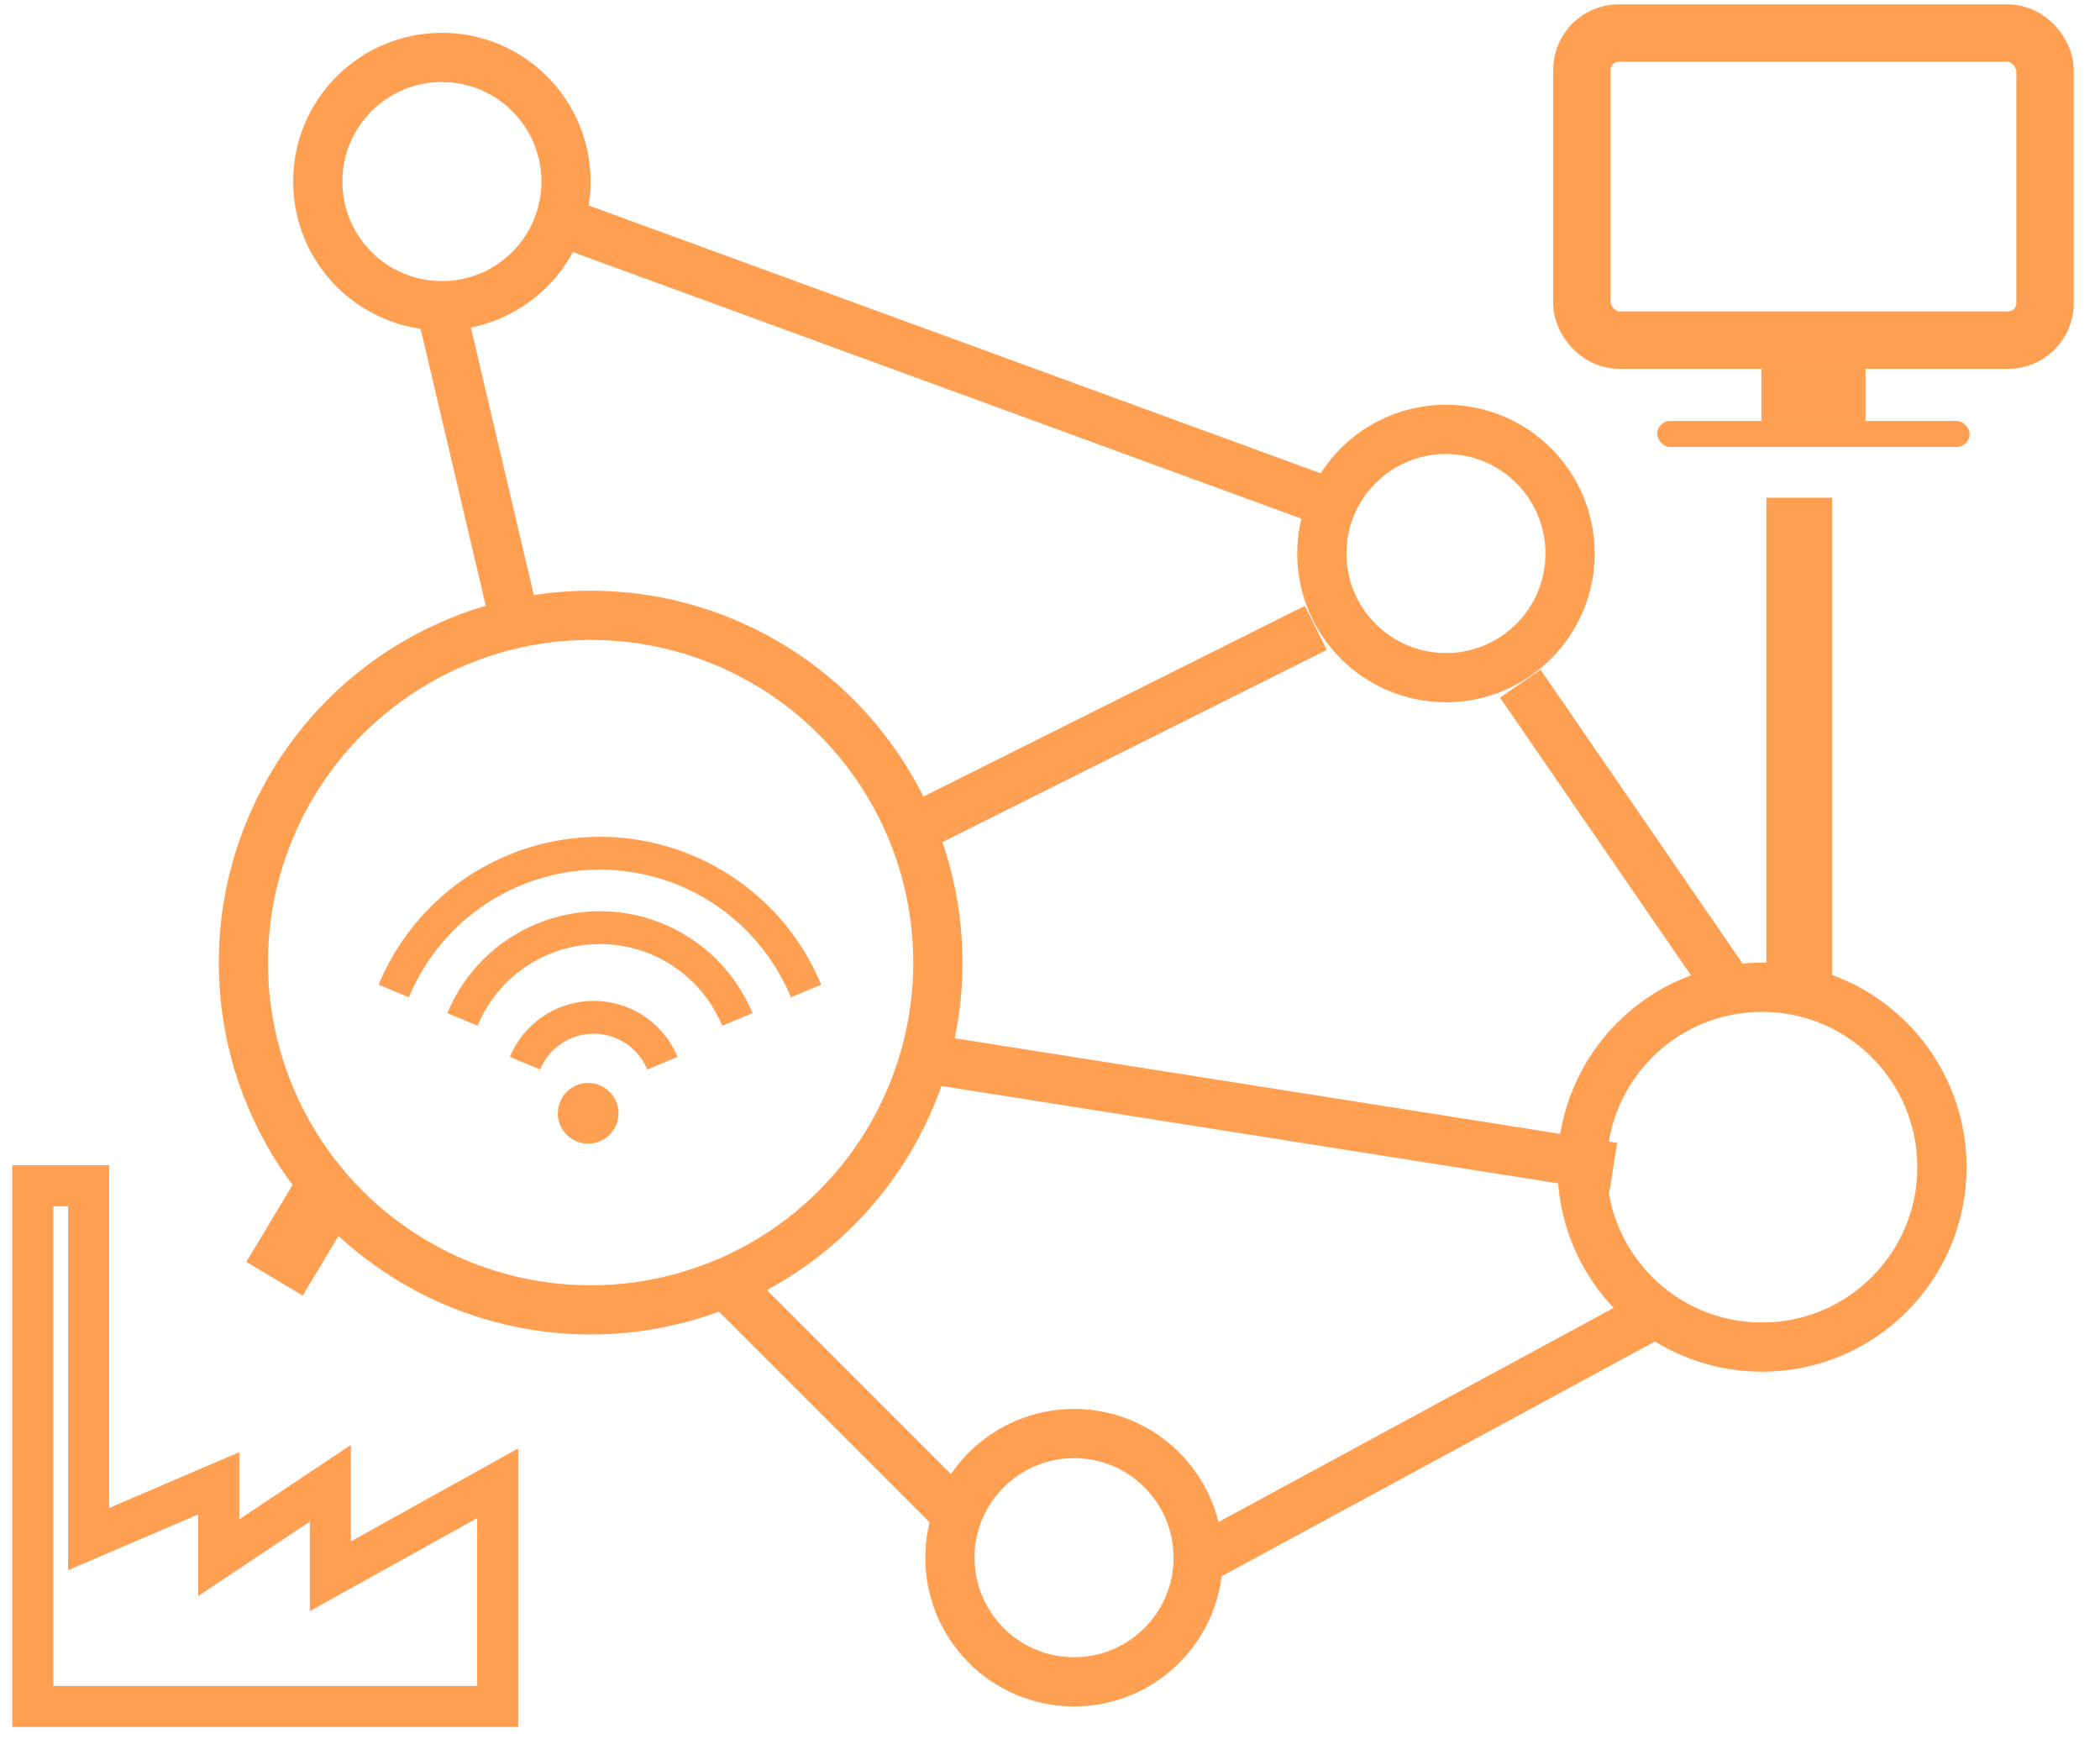 <svg width="64" height="53" viewBox="0 0 64 53" fill="none" xmlns="http://www.w3.org/2000/svg">
<path d="M15.733 19.133L13.467 9.5M16.867 6.667L40.1 15.167M27.633 25.367L40.1 19.133M46.333 20.833L52.567 29.9M49.167 35.567L27.633 32.167M50.3 40.1L36.7 47.467M29.333 46.333L21.967 38.967" stroke="#FF9F52" stroke-width="1.5"/>
<circle cx="13.467" cy="5.533" r="3.783" stroke="#FF9F52" stroke-width="1.5"/>
<circle cx="44.067" cy="16.867" r="3.783" stroke="#FF9F52" stroke-width="1.5"/>
<circle cx="32.733" cy="47.467" r="3.783" stroke="#FF9F52" stroke-width="1.5"/>
<circle cx="18" cy="29.333" r="10.583" stroke="#FF9F52" stroke-width="1.5"/>
<circle cx="53.7" cy="35.567" r="5.483" stroke="#FF9F52" stroke-width="1.5"/>
<path d="M54.833 30.467V15.167" stroke="#FF9F52" stroke-width="2"/>
<path d="M2.7 36.133H1V52H15.167V45.2L10.067 48.033V45.2L6.667 47.467V45.2L2.7 46.9V36.133Z" stroke="#FF9F52" stroke-width="1.25"/>
<path d="M10.067 36.133L8.367 38.967" stroke="#FF9F52" stroke-width="2"/>
<circle cx="17.925" cy="33.925" r="0.925" fill="#FF9F52"/>
<path d="M20.188 32.399C20.074 32.124 19.907 31.874 19.697 31.664C19.486 31.453 19.237 31.286 18.962 31.172C18.687 31.059 18.392 31 18.094 31C17.797 31 17.502 31.059 17.227 31.172C16.952 31.286 16.702 31.453 16.491 31.664C16.281 31.874 16.114 32.124 16 32.399" stroke="#FF9F52"/>
<path d="M22.471 31.065C22.243 30.515 21.909 30.015 21.488 29.594C21.067 29.174 20.567 28.84 20.017 28.612C19.467 28.384 18.878 28.267 18.282 28.267C17.687 28.267 17.098 28.384 16.548 28.612C15.998 28.84 15.498 29.174 15.077 29.594C14.656 30.015 14.322 30.515 14.094 31.065" stroke="#FF9F52"/>
<path d="M24.565 30.198C24.223 29.373 23.722 28.623 23.091 27.992C22.459 27.36 21.71 26.859 20.885 26.518C20.06 26.176 19.175 26 18.282 26C17.39 26 16.505 26.176 15.68 26.518C14.855 26.859 14.106 27.36 13.474 27.992C12.843 28.623 12.342 29.373 12 30.198" stroke="#FF9F52"/>
<rect x="48.208" y="1.008" width="14.117" height="9.357" rx="1.125" stroke="#FF9F52" stroke-width="1.75"/>
<rect x="53.68" y="11.24" width="3.173" height="1.587" fill="#FF9F52"/>
<rect x="50.507" y="12.827" width="9.52" height="0.793" rx="0.397" fill="#FF9F52"/>
</svg>
